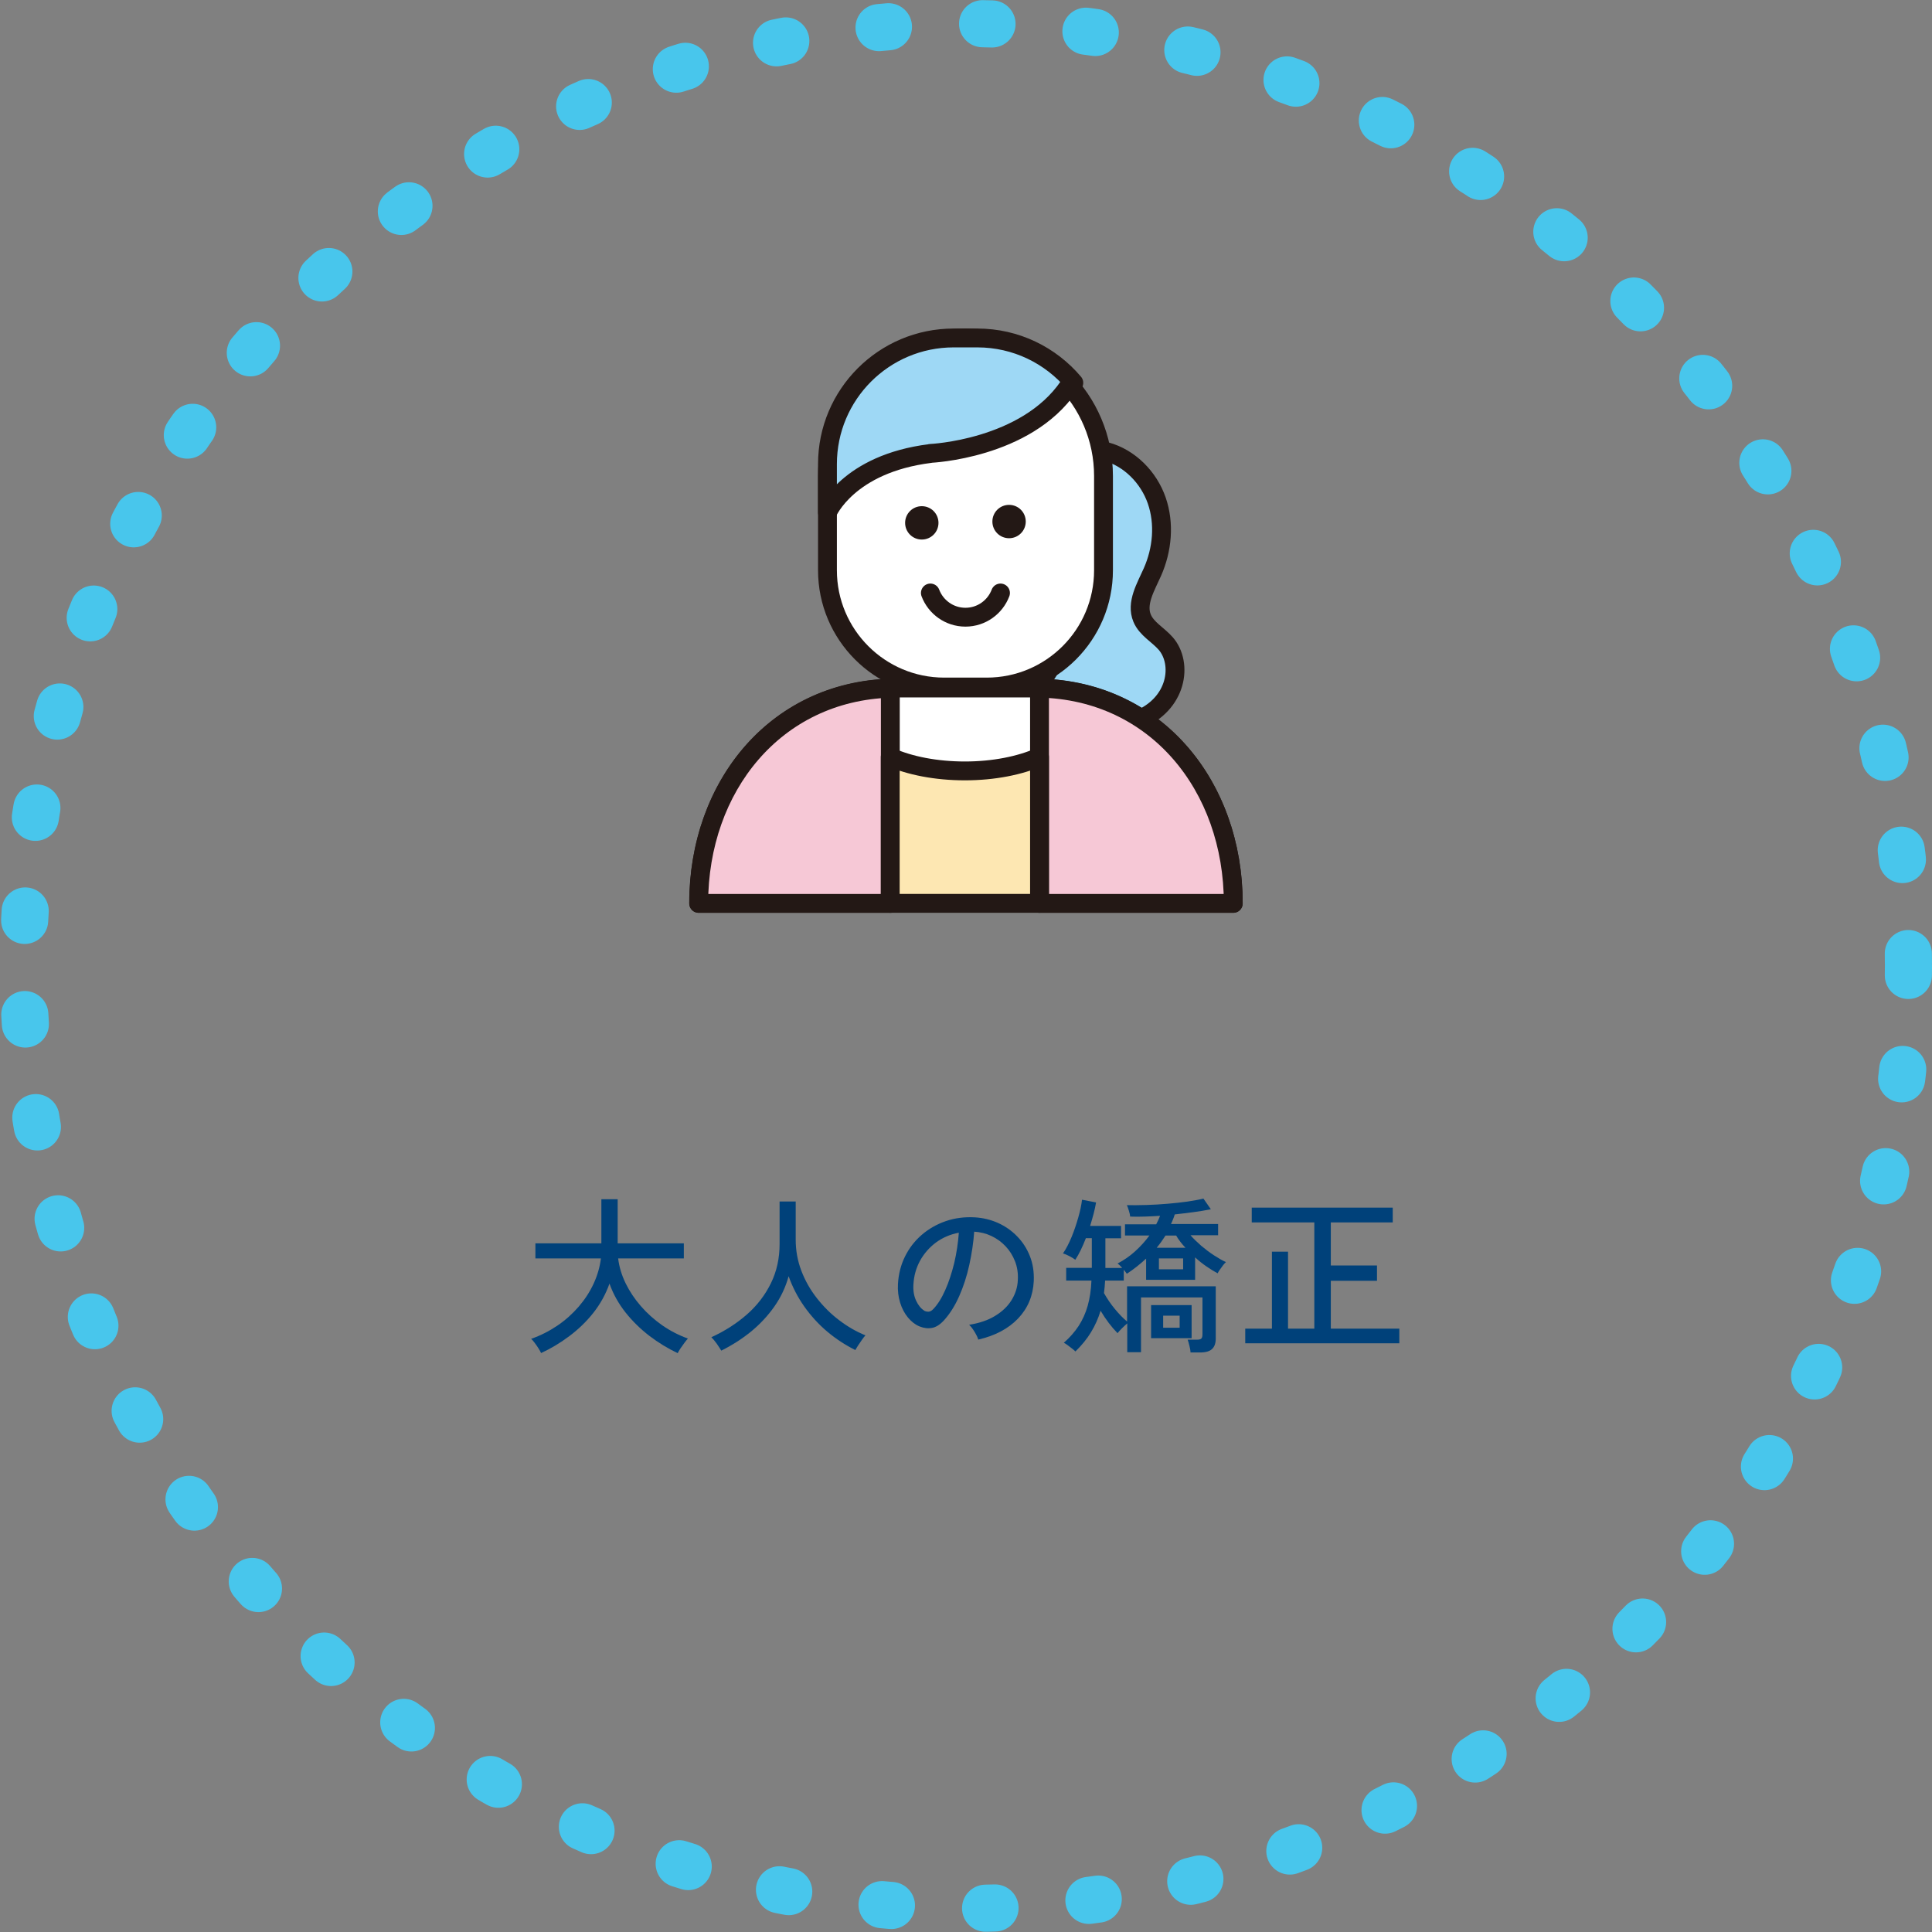 <?xml version="1.0" encoding="UTF-8"?><svg id="_レイヤー_2" xmlns="http://www.w3.org/2000/svg" viewBox="0 0 205 205"><rect x="0" y="0" width="205" height="205" fill="#808080" stroke="none"/><g id="_テキスト"><circle cx="102.5" cy="102.5" r="100" style="fill:none; stroke:#48c6ec; stroke-dasharray:0 0 1 10; stroke-linecap:round; stroke-linejoin:round; stroke-width:5px;"/><path d="M120.64,76.44c4.32-1.68,4.89-6.05,3.05-8.16-.81-.93-2.02-1.54-2.5-2.68-.67-1.59.39-3.32,1.09-4.9,1.05-2.37,1.31-5.13.46-7.59-.85-2.45-2.87-4.52-5.38-5.2,0,0-2.91,1.81-2.66,7.87,0,0-.66,13.71-4.93,17.21,0,0,6.3.75,10.87,3.44Z" style="fill:#9ed8f5; stroke:#231815; stroke-linecap:round; stroke-linejoin:round; stroke-width:2px;"/><path d="M102.44,35.86h0c8.08,0,14.65,6.56,14.65,14.65v10c0,6.84-5.55,12.39-12.39,12.39h-4.51c-6.84,0-12.39-5.55-12.39-12.39v-10c0-8.08,6.56-14.65,14.65-14.65Z" style="fill:#fff; stroke:#231815; stroke-linecap:round; stroke-linejoin:round; stroke-width:2px;"/><path d="M99.58,55.48c0,.98-.79,1.77-1.77,1.77s-1.77-.79-1.77-1.77.79-1.77,1.77-1.77,1.77.79,1.77,1.77Z" style="fill:#231815; stroke-width:0px;"/><path d="M108.84,55.34c0,.98-.79,1.77-1.77,1.77s-1.77-.79-1.77-1.77.79-1.77,1.77-1.77,1.77.79,1.77,1.77Z" style="fill:#231815; stroke-width:0px;"/><path d="M98.72,62.92c.57,1.5,2.02,2.57,3.72,2.57s3.15-1.07,3.72-2.57" style="fill:none; stroke:#231815; stroke-linecap:round; stroke-linejoin:round; stroke-width:2px;"/><path d="M98.72,48.11s10.12-.43,14.68-7.12l.54-.37c-2.46-2.91-6.13-4.76-10.24-4.76h-2.51c-7.39,0-13.39,5.99-13.39,13.39v5.13s2.16-5.17,10.92-6.26Z" style="fill:#9ed8f5; stroke:#231815; stroke-linecap:round; stroke-linejoin:round; stroke-width:2px;"/><path d="M109.83,73h-14.66c-12.62,0-21.04,10.23-21.04,22.85h56.73c0-12.62-8.41-22.85-21.04-22.85Z" style="fill:#fff; stroke:#231815; stroke-linecap:round; stroke-linejoin:round; stroke-width:2px;"/><path d="M74.14,95.86h20.33v-22.83c-12.22.38-20.33,10.45-20.33,22.83Z" style="fill:#f6c8d6; stroke:#231815; stroke-linecap:round; stroke-linejoin:round; stroke-width:2px;"/><path d="M110.3,73.02v22.84h20.56c0-12.46-8.21-22.58-20.56-22.84Z" style="fill:#f6c8d6; stroke:#231815; stroke-linecap:round; stroke-linejoin:round; stroke-width:2px;"/><path d="M94.46,80.33v15.52h15.84v-15.53c-2.07.91-4.85,1.48-7.92,1.48s-5.85-.56-7.92-1.47Z" style="fill:#fde7b2; stroke:#231815; stroke-linecap:round; stroke-linejoin:round; stroke-width:2px;"/><path d="M57.41,143.56c-.06-.13-.15-.3-.28-.5-.13-.2-.26-.4-.41-.59s-.26-.33-.36-.41c1-.35,1.92-.82,2.78-1.4s1.61-1.26,2.27-2.02c.65-.76,1.18-1.57,1.58-2.44s.66-1.76.77-2.67h-6.95v-1.6h7v-4.68h1.73v4.68h7.02v1.6h-6.97c.11.89.37,1.76.79,2.63.42.86.96,1.67,1.62,2.43.66.76,1.41,1.43,2.26,2.03.85.59,1.76,1.06,2.73,1.41-.1.11-.22.26-.37.46-.15.2-.29.4-.42.59-.13.2-.23.36-.29.5-1.04-.49-2.04-1.1-3-1.83-.95-.73-1.8-1.56-2.54-2.49-.74-.94-1.31-1.96-1.7-3.06-.4,1.13-.97,2.16-1.71,3.1s-1.6,1.76-2.56,2.48c-.96.72-1.96,1.32-3.01,1.8Z" style="fill:#00417a; stroke-width:0px;"/><path d="M76.54,143.32c-.12-.2-.29-.45-.49-.75-.21-.29-.4-.52-.57-.68,1.44-.66,2.7-1.47,3.79-2.43s1.93-2.07,2.54-3.32c.61-1.25.91-2.63.91-4.13v-4.52h1.71v4.05c0,1.15.2,2.25.6,3.3.4,1.05.95,2.02,1.65,2.91.7.89,1.48,1.67,2.37,2.34.88.67,1.81,1.21,2.78,1.6-.1.11-.22.26-.36.46-.14.2-.28.4-.41.6-.13.2-.23.37-.3.5-1.07-.53-2.06-1.18-2.99-1.96-.92-.78-1.73-1.67-2.43-2.66-.7-.99-1.25-2.06-1.66-3.21-.32,1.16-.83,2.24-1.52,3.22s-1.52,1.87-2.47,2.65c-.96.78-2.01,1.45-3.15,2.02Z" style="fill:#00417a; stroke-width:0px;"/><path d="M103.8,142.14c-.06-.22-.19-.49-.39-.82-.2-.33-.39-.58-.58-.75,1.08-.17,2-.48,2.75-.94.76-.46,1.34-1.01,1.75-1.67.41-.66.64-1.37.67-2.14.04-.72-.06-1.38-.3-1.99s-.57-1.14-1-1.59c-.43-.46-.93-.82-1.5-1.09-.57-.27-1.18-.42-1.83-.46-.08,1.16-.26,2.34-.52,3.53s-.62,2.29-1.07,3.31c-.45,1.02-.99,1.87-1.61,2.56-.42.46-.84.73-1.27.81-.43.08-.87.03-1.34-.16-.46-.19-.86-.51-1.22-.94-.36-.44-.64-.96-.83-1.58-.19-.61-.27-1.27-.23-1.98.06-1.06.31-2.03.75-2.92.44-.89,1.03-1.65,1.77-2.29.74-.64,1.6-1.13,2.56-1.46s1.99-.46,3.08-.4c.86.05,1.68.25,2.45.59.77.35,1.45.82,2.03,1.42.59.6,1.04,1.3,1.36,2.11.32.8.45,1.69.41,2.66-.08,1.56-.64,2.88-1.67,3.96-1.03,1.08-2.44,1.82-4.21,2.23ZM98.04,139.06c.13.08.29.12.47.12.18,0,.35-.1.52-.28.47-.49.89-1.16,1.27-2.02.38-.85.69-1.81.95-2.86.25-1.06.41-2.13.49-3.22-.91.17-1.72.52-2.43,1.04-.71.53-1.27,1.18-1.69,1.94-.42.77-.65,1.61-.7,2.52-.04.66.06,1.23.29,1.72s.51.83.85,1.04Z" style="fill:#00417a; stroke-width:0px;"/><path d="M126.33,143.52c-.01-.19-.05-.43-.12-.71-.07-.28-.13-.5-.19-.66h.99c.23,0,.38-.04.46-.12.08-.08.12-.23.12-.44v-3.92h-6.52v5.81h-1.46v-3.06c-.16.13-.34.31-.56.52-.22.22-.37.39-.47.52-.64-.65-1.24-1.44-1.8-2.38-.24.8-.58,1.56-1.01,2.27-.43.71-.98,1.39-1.66,2.05-.08-.08-.2-.19-.36-.31-.16-.12-.31-.24-.47-.36-.16-.12-.29-.2-.4-.25.64-.56,1.16-1.16,1.58-1.8.41-.64.73-1.34.95-2.12.22-.78.36-1.67.4-2.68h-2.68v-1.35h2.72v-3.15h-.63c-.35.91-.72,1.67-1.12,2.29-.16-.12-.37-.25-.64-.39-.27-.14-.49-.23-.67-.28.34-.49.64-1.08.92-1.76.28-.68.51-1.38.71-2.08.2-.7.33-1.32.39-1.86l1.49.29c-.06.37-.15.77-.26,1.2-.11.43-.24.85-.37,1.29h3.28v1.31h-1.66v3.15h1.78c-.08-.1-.17-.19-.26-.28-.09-.09-.17-.15-.23-.19.67-.35,1.3-.78,1.87-1.3s1.08-1.08,1.51-1.67h-2.59v-1.19h3.31c.18-.34.32-.64.41-.9-.55.04-1.1.06-1.63.08-.53.02-1.05.02-1.54,0-.01-.16-.06-.37-.14-.63s-.15-.46-.21-.58c.65.01,1.34,0,2.09-.02.74-.02,1.48-.07,2.22-.13.74-.06,1.44-.14,2.1-.23.66-.1,1.23-.2,1.71-.32l.79,1.13c-.59.12-1.21.23-1.85.31s-1.31.17-1.98.24c-.05.17-.11.34-.18.51-.07.17-.14.35-.22.51h5v1.19h-2.93c.32.37.71.74,1.14,1.12.44.37.89.71,1.35,1.01s.88.54,1.27.72c-.08.07-.19.19-.31.34-.12.16-.23.31-.34.47-.11.16-.19.28-.23.38-.36-.19-.75-.43-1.16-.71-.41-.28-.83-.61-1.23-.98v2.38h-5.2v-2.25c-.31.29-.64.57-.98.84s-.7.53-1.07.77c-.04-.06-.08-.13-.14-.2-.06-.07-.12-.15-.18-.23v1.15h-1.98c-.01.23-.03.46-.05.68s-.05.44-.07.65c.34.6.72,1.16,1.15,1.68.43.52.86.97,1.3,1.34v-3.74h9.41v5.53c0,.5-.13.88-.39,1.12-.26.25-.68.37-1.27.37h-1.04ZM122.14,141.99v-3.51h4.3v3.51h-4.3ZM122.73,132.4h3.06c-.19-.2-.37-.41-.54-.63-.17-.22-.32-.44-.45-.67h-1.13c-.28.44-.59.88-.94,1.3ZM122.97,134.68h2.57v-1.15h-2.57v1.15ZM123.42,140.88h1.75v-1.28h-1.75v1.28Z" style="fill:#00417a; stroke-width:0px;"/><path d="M132.13,142.53v-1.55h2.83v-8.17h1.71v8.17h2.79v-11.27h-6.64v-1.57h14.96v1.57h-6.57v4.57h4.9v1.62h-4.9v5.08h7.27v1.55h-16.34Z" style="fill:#00417a; stroke-width:0px;"/></g></svg>